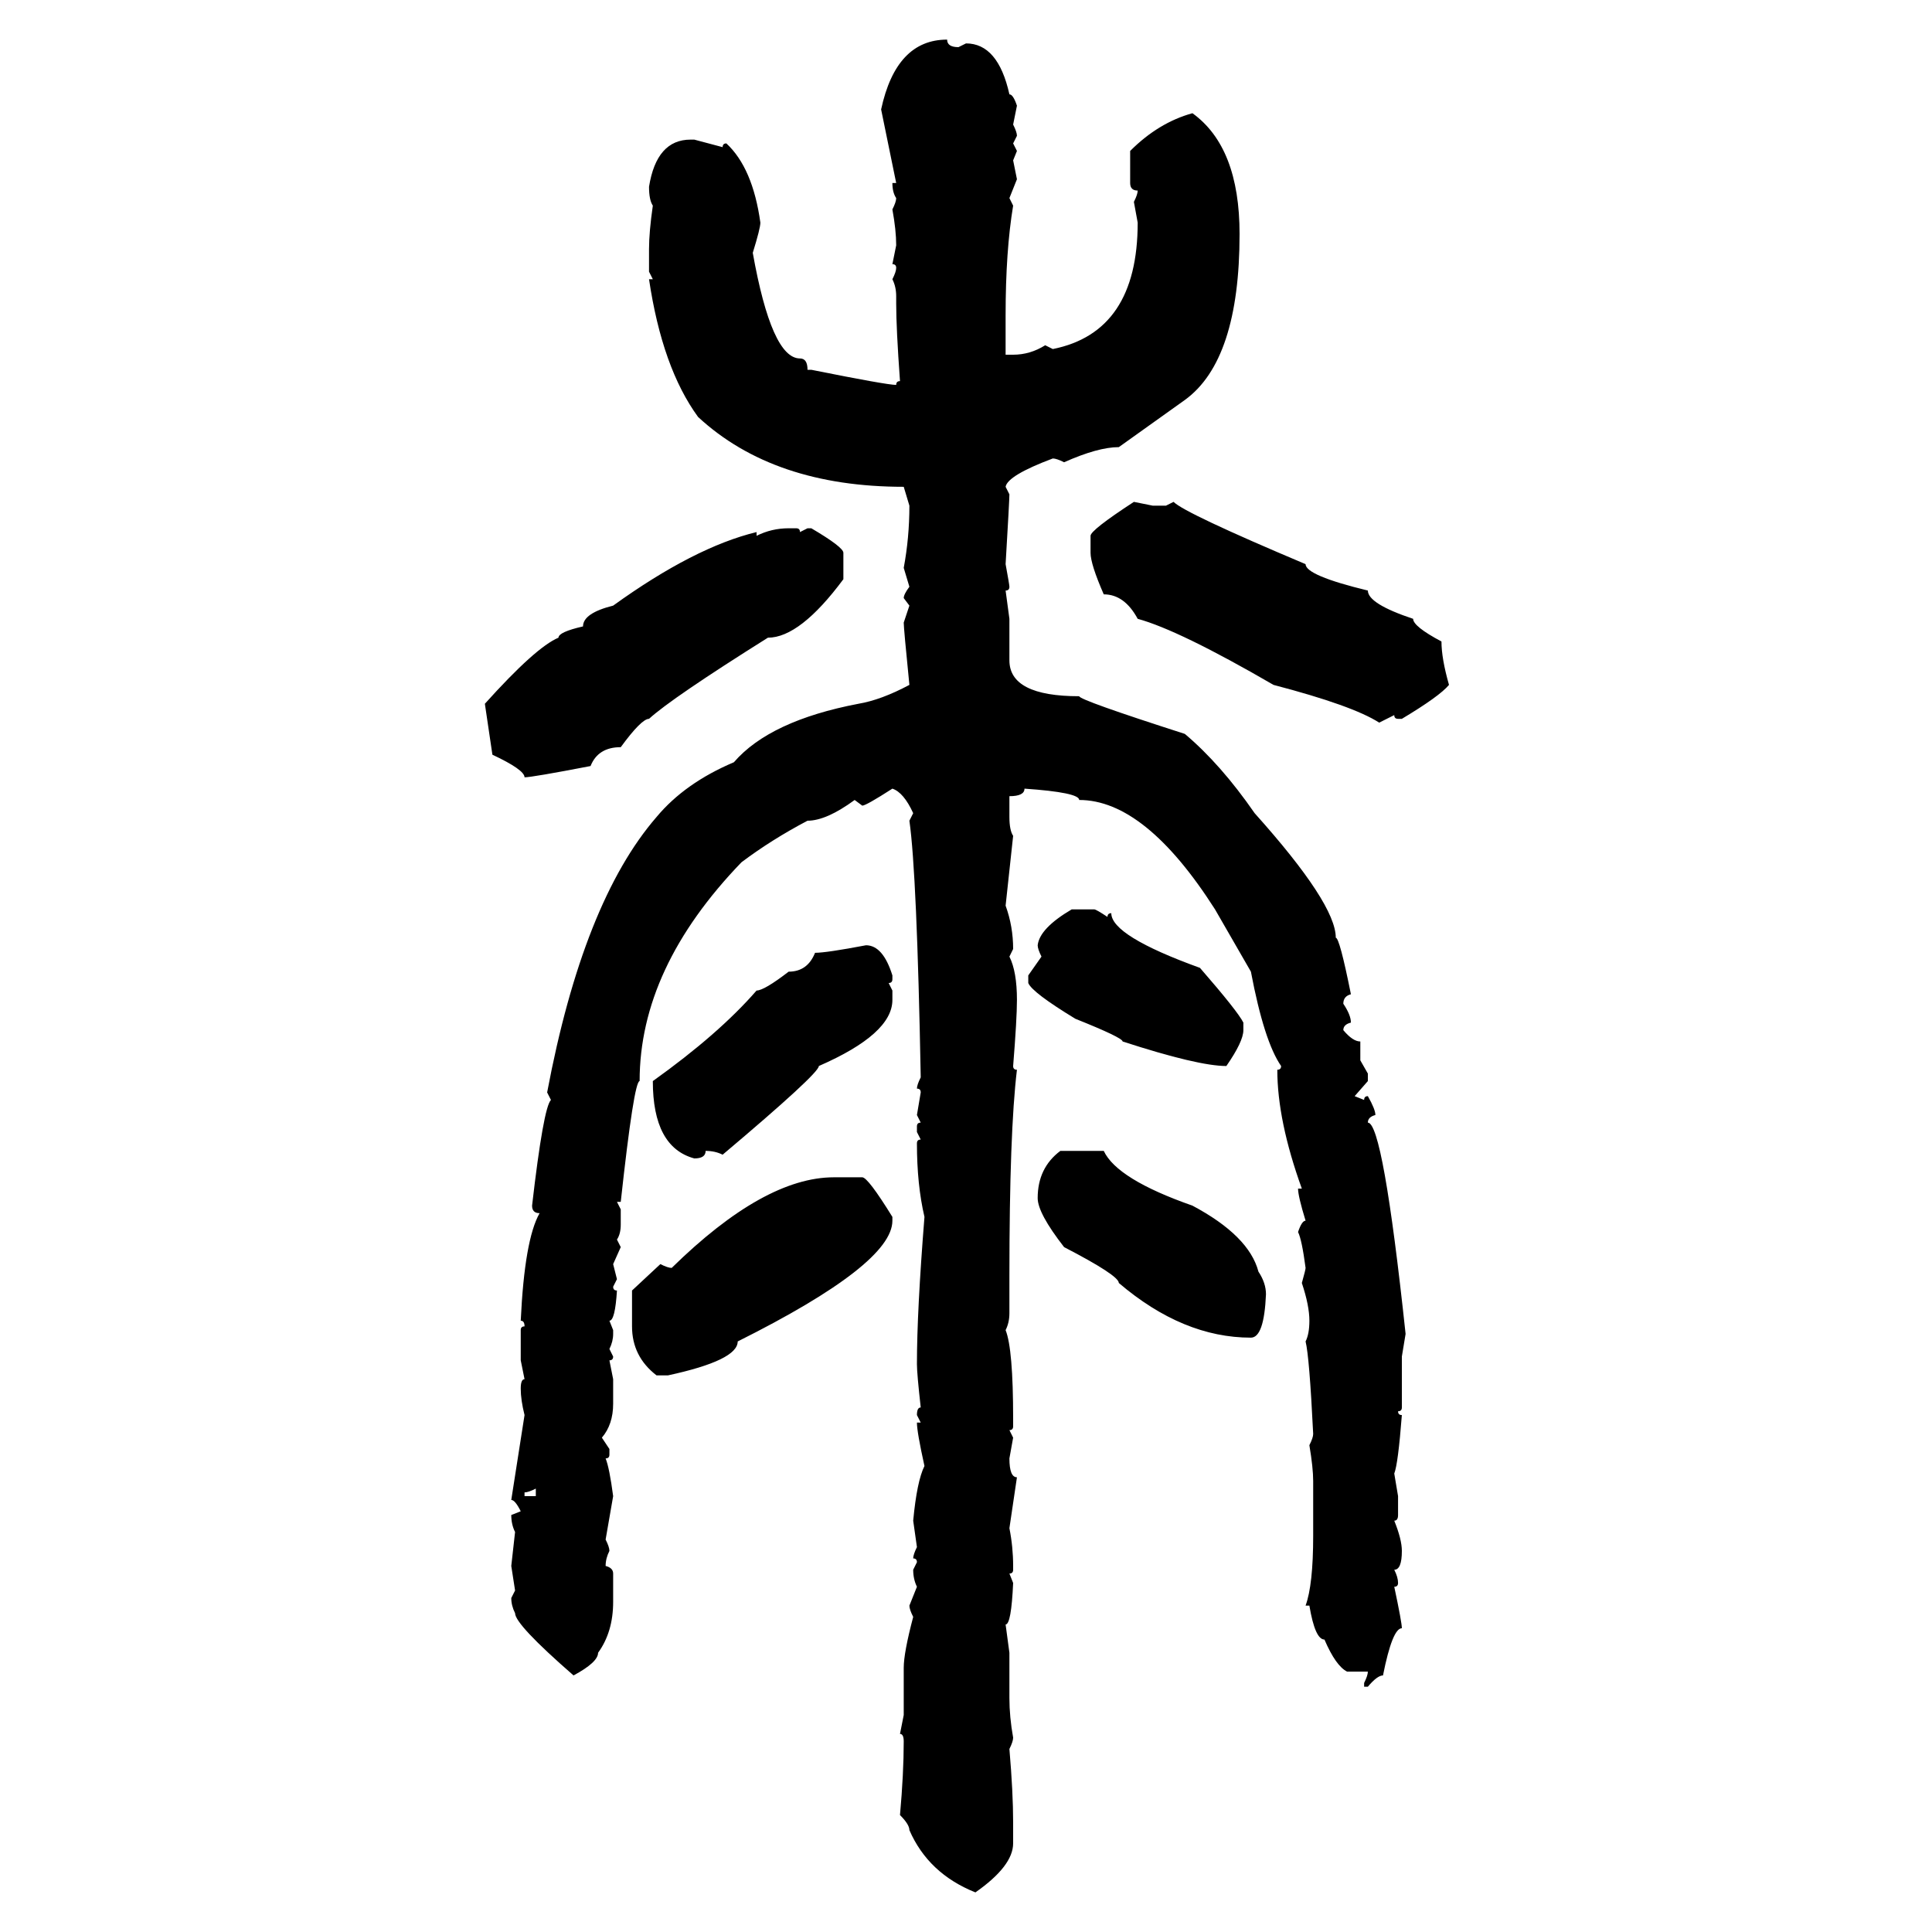 <svg xmlns="http://www.w3.org/2000/svg" xmlns:xlink="http://www.w3.org/1999/xlink" width="300" height="300"><path d="M147.07 6.15L147.07 6.15Q147.07 7.32 148.83 7.32L148.83 7.32L150 6.74Q154.98 6.74 156.74 14.65L156.74 14.65Q157.32 14.65 157.91 16.41L157.91 16.41L157.32 19.34Q157.91 20.51 157.91 21.09L157.91 21.09L157.32 22.27L157.91 23.44L157.32 24.90L157.91 27.83L156.74 30.76L157.32 31.93Q156.15 38.96 156.15 48.93L156.15 48.93L156.15 55.08L157.32 55.08Q159.96 55.08 162.30 53.61L162.30 53.61L163.48 54.20Q176.66 51.56 176.66 34.57L176.66 34.57L176.07 31.35Q176.66 30.18 176.66 29.59L176.66 29.59Q175.49 29.59 175.49 28.42L175.49 28.42L175.49 23.44Q179.88 19.04 185.16 17.58L185.16 17.58Q192.48 22.85 192.48 36.33L192.48 36.33Q192.48 55.96 183.98 62.11L183.98 62.11L173.73 69.43Q170.51 69.43 165.23 71.78L165.23 71.78Q164.06 71.19 163.48 71.19L163.48 71.19Q156.45 73.83 156.15 75.59L156.15 75.59L156.74 76.76Q156.74 77.64 156.15 87.60L156.15 87.60Q156.74 90.82 156.74 91.11L156.74 91.11Q156.74 91.70 156.15 91.70L156.15 91.70L156.74 96.09L156.74 102.54Q156.74 108.11 167.58 108.11L167.58 108.11Q167.58 108.69 183.98 113.96L183.98 113.96Q189.55 118.65 194.82 126.27L194.82 126.27Q207.42 140.33 207.42 145.61L207.42 145.61Q208.01 145.61 209.77 154.39L209.77 154.39Q208.59 154.69 208.59 155.86L208.59 155.86Q209.77 157.62 209.77 158.79L209.77 158.79Q208.59 159.08 208.59 159.96L208.59 159.96Q210.06 161.72 211.23 161.72L211.23 161.72L211.23 164.65L212.40 166.70L212.40 167.87L210.35 170.21L211.82 170.80Q211.82 170.21 212.40 170.21L212.40 170.21Q213.57 172.27 213.57 173.14L213.57 173.14Q212.40 173.44 212.40 174.32L212.40 174.32Q214.75 174.32 218.26 207.13L218.26 207.13L217.68 210.64L217.68 218.55Q217.68 219.14 217.09 219.14L217.09 219.14Q217.09 219.73 217.68 219.73L217.68 219.73Q217.09 227.34 216.50 228.81L216.50 228.81L217.09 232.32L217.09 235.25Q217.09 236.13 216.50 236.13L216.50 236.13Q217.68 239.06 217.68 240.82L217.68 240.82Q217.68 243.75 216.50 243.75L216.50 243.75Q217.09 244.92 217.09 245.80L217.09 245.80Q217.09 246.39 216.50 246.39L216.50 246.39Q217.68 251.95 217.68 252.83L217.68 252.83Q216.21 252.83 214.75 260.16L214.75 260.16Q213.87 260.16 212.40 261.91L212.40 261.91L211.82 261.91L211.82 261.33Q212.40 260.16 212.40 259.57L212.40 259.57L209.18 259.57Q207.42 258.69 205.66 254.59L205.66 254.59Q204.20 254.59 203.32 249.32L203.32 249.32L202.73 249.32Q203.91 246.09 203.91 238.48L203.91 238.48L203.91 229.98Q203.91 227.93 203.32 224.41L203.32 224.41Q203.91 223.24 203.91 222.66L203.91 222.66Q203.32 210.64 202.73 208.30L202.73 208.30Q203.32 207.13 203.32 205.08L203.32 205.08Q203.32 202.73 202.15 199.22L202.15 199.22Q202.73 197.17 202.73 196.88L202.73 196.88Q202.15 192.48 201.56 191.31L201.56 191.31Q202.15 189.55 202.73 189.55L202.73 189.55Q201.56 185.74 201.56 184.57L201.56 184.57L202.15 184.57Q198.34 174.02 198.34 166.11L198.34 166.11Q198.93 166.11 198.93 165.53L198.93 165.53Q196.29 161.72 194.24 150.88L194.24 150.88L188.67 141.21Q177.83 124.22 167.58 124.22L167.58 124.22Q167.58 123.05 159.08 122.46L159.08 122.46Q159.08 123.63 156.74 123.63L156.74 123.63L156.74 126.86Q156.74 128.91 157.32 129.79L157.32 129.79L156.15 140.63Q157.32 143.85 157.32 147.36L157.32 147.36L156.74 148.54Q157.91 150.88 157.91 155.27L157.91 155.27Q157.91 158.20 157.32 165.53L157.32 165.53Q157.32 166.11 157.91 166.11L157.91 166.11Q156.74 175.78 156.74 198.05L156.74 198.05L156.74 203.91Q156.74 205.37 156.15 206.54L156.15 206.54Q157.32 209.47 157.32 220.31L157.32 220.31L157.32 221.48Q157.32 222.07 156.74 222.07L156.74 222.07L157.32 223.24L156.74 226.46Q156.74 229.39 157.91 229.39L157.91 229.39L156.74 237.30Q157.32 240.23 157.32 243.16L157.32 243.16L157.32 243.75Q157.32 244.34 156.74 244.34L156.74 244.34L157.32 245.80Q157.03 252.25 156.15 252.25L156.15 252.25L156.74 256.64L156.74 263.67Q156.74 266.60 157.32 269.82L157.32 269.82Q157.32 270.41 156.74 271.58L156.74 271.58Q157.32 278.32 157.32 283.01L157.32 283.01L157.32 286.23Q157.32 289.75 151.46 293.85L151.46 293.85Q144.14 290.92 141.21 284.18L141.21 284.18Q141.21 283.30 139.75 281.84L139.75 281.84Q140.33 275.39 140.33 270.41L140.33 270.41Q140.33 269.24 139.75 269.24L139.75 269.24L140.33 266.31L140.33 258.98Q140.33 256.64 141.80 251.07L141.80 251.07Q141.21 249.90 141.21 249.32L141.21 249.32L142.38 246.39Q141.80 245.21 141.80 243.75L141.80 243.75L142.38 242.58Q142.38 241.99 141.80 241.99L141.80 241.99Q141.80 241.41 142.38 240.23L142.38 240.23L141.80 236.13Q142.38 229.98 143.55 227.64L143.55 227.64Q142.38 222.36 142.38 220.90L142.38 220.90L142.97 220.90L142.38 219.73Q142.38 218.55 142.97 218.55L142.97 218.55Q142.38 213.28 142.38 211.82L142.38 211.82Q142.38 203.61 143.55 188.96L143.55 188.96Q142.38 183.98 142.38 177.54L142.38 177.54Q142.38 176.95 142.97 176.95L142.97 176.95L142.38 175.78L142.38 174.90Q142.38 174.32 142.97 174.32L142.97 174.32L142.38 173.14L142.97 169.63Q142.97 169.04 142.38 169.04L142.38 169.04Q142.38 168.46 142.97 167.29L142.97 167.29Q142.38 135.64 141.21 127.44L141.21 127.44L141.80 126.27Q140.33 123.05 138.57 122.46L138.57 122.46Q134.47 125.10 133.89 125.10L133.89 125.10L132.71 124.22Q128.32 127.44 125.39 127.44L125.39 127.44Q119.82 130.37 115.14 133.89L115.14 133.89Q99.32 150.29 99.32 167.87L99.32 167.87Q98.44 167.87 96.39 186.62L96.39 186.62L95.80 186.62L96.39 187.79L96.39 190.14Q96.39 191.60 95.80 192.48L95.80 192.48L96.39 193.65L95.21 196.29L95.80 198.63L95.21 199.80Q95.21 200.39 95.80 200.39L95.80 200.39Q95.51 205.08 94.63 205.08L94.63 205.08L95.21 206.54L95.21 207.13Q95.21 208.30 94.63 209.47L94.63 209.47L95.21 210.64Q95.21 211.23 94.63 211.23L94.63 211.23L95.21 214.16L95.21 217.97Q95.21 221.19 93.46 223.24L93.46 223.24L94.63 225L94.63 225.88Q94.63 226.46 94.04 226.46L94.04 226.46Q94.63 227.93 95.21 232.32L95.21 232.32L94.04 239.06Q94.63 240.23 94.63 240.82L94.63 240.82Q94.04 241.99 94.04 243.16L94.04 243.16Q95.21 243.46 95.21 244.34L95.21 244.34L95.21 248.73Q95.21 253.42 92.87 256.64L92.87 256.64Q92.87 258.11 89.06 260.16L89.06 260.16Q79.98 252.25 79.98 250.49L79.98 250.49Q79.39 249.32 79.39 248.14L79.39 248.14L79.98 246.97L79.39 243.16L79.98 237.89Q79.39 236.72 79.39 235.25L79.39 235.25L80.86 234.67Q79.98 232.91 79.39 232.91L79.39 232.91L81.45 219.73Q80.86 217.38 80.86 215.63L80.86 215.63Q80.86 214.16 81.45 214.16L81.45 214.16L80.86 211.23L80.86 206.54Q80.86 205.96 81.45 205.96L81.45 205.96Q81.45 205.08 80.86 205.08L80.86 205.08Q81.45 192.48 83.79 188.38L83.79 188.38Q82.62 188.38 82.62 187.21L82.62 187.21Q84.38 171.97 85.55 170.80L85.55 170.80L84.96 169.63Q90.53 140.04 101.95 126.86L101.95 126.86Q106.35 121.58 113.96 118.36L113.96 118.36Q119.53 111.91 133.30 109.28L133.30 109.28Q136.82 108.69 141.21 106.35L141.21 106.35Q140.33 97.56 140.33 96.68L140.33 96.68L141.21 94.04L140.33 92.87Q140.33 92.29 141.21 91.11L141.21 91.11L140.33 88.18Q141.21 83.50 141.21 78.52L141.21 78.52L140.33 75.59Q120.12 75.59 108.40 64.75L108.40 64.75Q102.83 57.13 100.78 43.36L100.78 43.36L101.37 43.36L100.78 42.19L100.78 38.67Q100.78 36.04 101.37 31.93L101.37 31.93Q100.78 31.05 100.78 29.00L100.78 29.00Q101.95 21.68 107.23 21.68L107.23 21.68L107.81 21.68L112.21 22.85Q112.21 22.27 112.79 22.27L112.79 22.27Q116.89 26.07 118.07 34.57L118.07 34.57Q118.07 35.45 116.89 39.26L116.89 39.26Q119.82 55.66 124.22 55.66L124.22 55.66Q125.39 55.66 125.39 57.42L125.39 57.42L125.98 57.42Q137.70 59.77 139.16 59.77L139.16 59.77Q139.16 59.18 139.75 59.18L139.75 59.18Q139.16 50.98 139.16 47.17L139.16 47.17L139.16 46.00Q139.16 44.53 138.57 43.36L138.57 43.36Q139.16 42.19 139.16 41.60L139.16 41.60Q139.16 41.02 138.57 41.02L138.57 41.02L139.16 38.09Q139.16 35.74 138.57 32.52L138.57 32.52Q139.16 31.35 139.16 30.76L139.16 30.76Q138.57 29.88 138.57 28.42L138.57 28.42L139.16 28.42L136.82 16.99Q139.16 6.15 147.07 6.15ZM176.07 77.93L176.07 77.93L179.00 78.52L181.05 78.52L182.23 77.93Q183.98 79.69 202.73 87.60L202.73 87.60Q202.73 89.36 212.40 91.70L212.40 91.70Q212.40 93.75 219.43 96.09L219.43 96.09Q219.43 97.27 223.83 99.61L223.83 99.61Q223.83 102.25 225 106.35L225 106.35Q223.54 108.11 217.68 111.62L217.68 111.62L217.09 111.62Q216.50 111.62 216.50 111.04L216.50 111.04L214.16 112.21Q210.06 109.57 197.75 106.35L197.75 106.35Q183.11 97.85 176.66 96.09L176.66 96.09Q174.61 92.29 171.39 92.29L171.39 92.29Q169.34 87.60 169.34 85.84L169.34 85.84L169.34 83.20Q169.34 82.32 176.07 77.93ZM122.46 82.03L122.46 82.03L123.63 82.03Q124.22 82.03 124.22 82.62L124.22 82.62L125.39 82.03L125.98 82.03Q130.96 84.96 130.96 85.84L130.96 85.84L130.96 89.94Q124.22 99.02 119.24 99.02L119.24 99.02Q104.30 108.40 100.78 111.62L100.78 111.62Q99.61 111.62 96.39 116.02L96.39 116.02Q92.87 116.02 91.70 118.95L91.70 118.95Q82.62 120.70 81.45 120.70L81.45 120.70Q81.45 119.53 76.46 117.19L76.46 117.19L75.29 109.28Q83.20 100.49 86.72 99.02L86.72 99.02Q86.72 98.14 90.53 97.27L90.53 97.27Q90.53 95.21 95.21 94.04L95.21 94.04Q107.81 84.96 117.48 82.62L117.48 82.62L117.48 83.20Q119.82 82.03 122.46 82.03ZM166.41 141.21L166.41 141.21L169.92 141.21Q170.21 141.21 171.97 142.38L171.97 142.38Q171.97 141.80 172.56 141.80L172.56 141.80Q172.56 145.31 186.33 150.29L186.33 150.29Q192.19 157.03 193.07 158.79L193.07 158.79L193.07 159.96Q193.07 161.72 190.43 165.53L190.43 165.53Q186.04 165.53 174.32 161.72L174.32 161.72Q174.32 161.13 166.99 158.20L166.99 158.20Q160.25 154.10 159.67 152.64L159.67 152.64L159.67 151.46L161.72 148.54Q161.13 147.36 161.13 146.78L161.13 146.78Q161.43 144.14 166.41 141.21ZM134.47 146.78L134.47 146.78Q137.11 146.78 138.57 151.46L138.57 151.46L138.57 152.05Q138.57 152.64 137.99 152.64L137.99 152.64L138.57 153.81L138.57 155.27Q138.57 160.55 127.15 165.53L127.15 165.53Q127.15 166.70 112.21 179.30L112.21 179.30Q111.04 178.71 109.57 178.71L109.57 178.71Q109.57 179.88 107.81 179.88L107.81 179.88Q101.37 178.13 101.37 167.87L101.37 167.87Q111.62 160.55 117.48 153.81L117.48 153.81Q118.65 153.81 122.46 150.88L122.46 150.88Q125.39 150.88 126.56 147.95L126.56 147.95Q128.32 147.95 134.47 146.78ZM164.65 178.71L164.65 178.71L171.39 178.71Q173.44 183.11 185.16 187.21L185.16 187.21Q193.95 191.89 195.41 197.46L195.41 197.46Q196.58 199.22 196.58 200.98L196.58 200.98Q196.29 207.71 194.24 207.71L194.24 207.71Q183.69 207.71 173.73 199.22L173.73 199.22Q173.73 198.05 165.23 193.65L165.23 193.65Q161.13 188.38 161.13 186.04L161.13 186.04Q161.13 181.35 164.65 178.71ZM129.49 182.81L129.49 182.81L133.89 182.81Q134.77 182.81 138.57 188.96L138.57 188.96L138.57 189.55Q138.57 196.29 114.55 208.30L114.55 208.30Q114.55 211.23 103.71 213.57L103.71 213.57L101.95 213.57Q98.14 210.64 98.14 205.96L98.14 205.96L98.14 200.39L102.54 196.29Q103.71 196.88 104.30 196.88L104.30 196.88Q118.65 182.81 129.49 182.81ZM81.45 231.74L81.45 231.74L81.45 232.32L83.20 232.32L83.20 231.15Q82.03 231.74 81.45 231.74Z"/></svg>